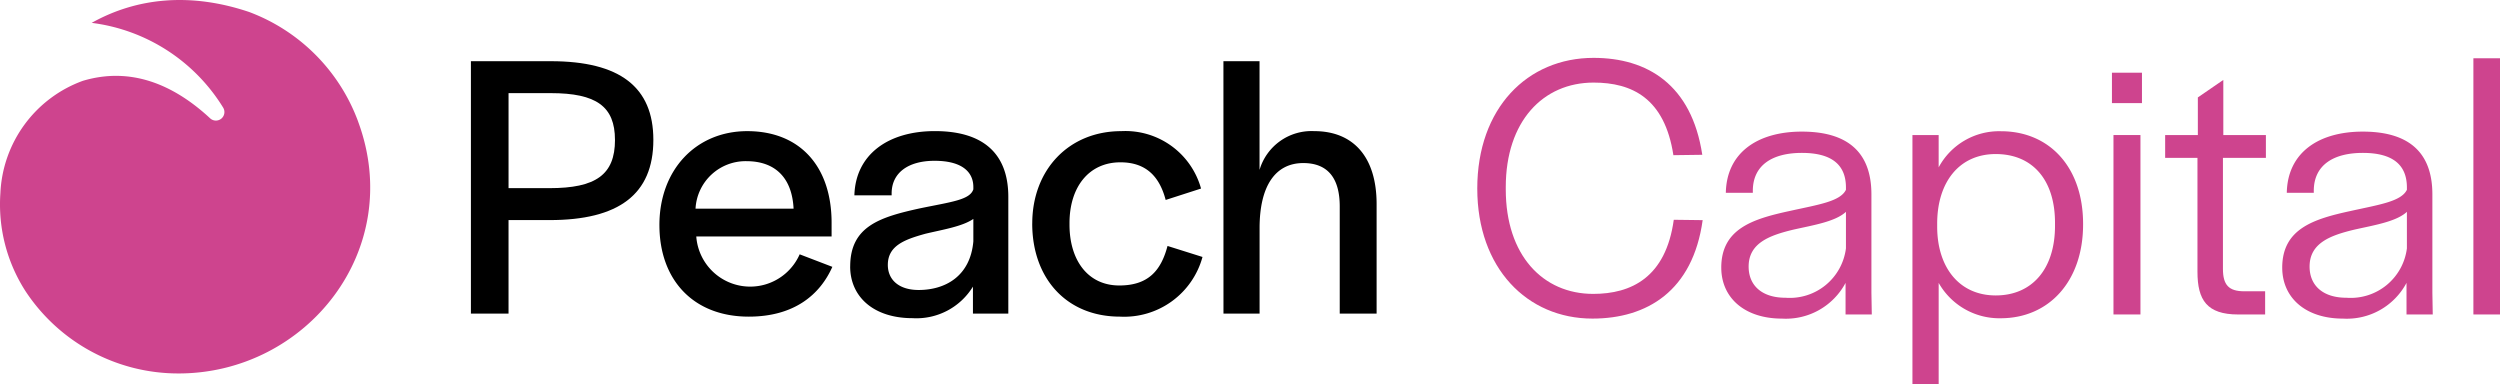 <svg xmlns="http://www.w3.org/2000/svg" width="233.218" height="35.859" viewBox="0 0 233.218 35.859">
  <g id="Group_440" data-name="Group 440" transform="translate(-70.422 -33)">
    <path id="Path_1858" data-name="Path 1858" d="M104.538,13.587h7.446c6.453,0,9.574,2.412,9.574,7.34,0,5.106-3.262,7.482-9.68,7.482h-3.83v8.723h-3.51Zm13.439,7.34c0-3.121-1.738-4.361-5.992-4.361h-3.936V25.43h3.83c4.291,0,6.1-1.24,6.1-4.5" transform="translate(9.814 25.122)"/>
    <path id="Path_1859" data-name="Path 1859" d="M146.383,37.87c0-5.177,3.44-8.758,8.191-8.758,4.929,0,7.872,3.3,7.872,8.546v1.277H149.823a5.042,5.042,0,0,0,9.645,1.667l3.049,1.169c-1.134,2.553-3.511,4.645-7.8,4.645-5.142,0-8.333-3.4-8.333-8.546m8.12-5.957a4.678,4.678,0,0,0-4.751,4.432H158.9c-.142-2.908-1.738-4.432-4.4-4.432" transform="translate(-14.447 16.122)"/>
    <path id="Path_1860" data-name="Path 1860" d="M188.737,41.735c0-3.759,2.8-4.609,6.524-5.425,2.908-.6,4.645-.779,4.964-1.773v-.213c0-1.383-1.028-2.446-3.617-2.446-2.482,0-4.006,1.134-4.006,3.049V35.1h-3.475c.106-3.759,3.085-5.992,7.517-5.992,4.29,0,6.843,1.915,6.843,6.135V46.133h-3.3V43.615a6.178,6.178,0,0,1-5.638,2.944c-3.617,0-5.815-1.986-5.815-4.823M200.225,39.4V37.3c-1.028.709-2.837.993-4.467,1.382-1.915.532-3.511,1.1-3.511,2.908,0,1.383,1.028,2.34,2.872,2.34,2.483,0,4.823-1.277,5.106-4.538" transform="translate(-39.002 16.122)"/>
    <path id="Path_1861" data-name="Path 1861" d="M229.15,37.729c0-5,3.4-8.617,8.3-8.617a7.324,7.324,0,0,1,7.446,5.355l-3.3,1.064c-.568-2.163-1.808-3.511-4.22-3.511-2.942,0-4.751,2.3-4.751,5.674v.142c0,3.3,1.7,5.673,4.645,5.673,2.731,0,3.9-1.418,4.5-3.687l3.262,1.027a7.57,7.57,0,0,1-7.694,5.567c-5,0-8.191-3.58-8.191-8.687" transform="translate(-62.432 16.122)"/>
    <path id="Path_1862" data-name="Path 1862" d="M271.589,13.587h3.369V23.729a5.053,5.053,0,0,1,5.106-3.618c3.616,0,5.815,2.376,5.815,6.809V37.132h-3.44v-10c0-2.659-1.135-4.042-3.4-4.042-2.624,0-4.077,2.163-4.077,6.063v7.978h-3.369Z" transform="translate(-87.037 25.122)"/>
    <path id="Path_1869" data-name="Path 1869" d="M33.405,11.327A17.3,17.3,0,0,0,23.247,1.12C17.765-.726,12.762-.22,8.551,2.133A16.87,16.87,0,0,1,20.8,10.01l.03.05a.794.794,0,0,1-1.235.971c-3.5-3.244-7.488-4.8-11.869-3.49A11.7,11.7,0,0,0,.037,18.008,14.96,14.96,0,0,0,2.4,27.194a17.064,17.064,0,0,0,14.264,7.644c11.9,0,21.188-11.513,16.738-23.511" transform="translate(70.422 33)" fill="#ce448e"/>
    <path id="Path_1874" data-name="Path 1874" d="M100.352,96.333c0-7.517,4.68-12.2,10.85-12.2,5,0,9.148,2.483,10.141,9.042l-2.695.036c-.816-5.319-3.865-6.772-7.446-6.772-4.716,0-8.191,3.616-8.191,9.751V96.4c0,6.169,3.475,9.751,8.156,9.751,3.545,0,6.772-1.525,7.517-6.914l2.695.034c-.922,6.631-5.213,9.184-10.283,9.184-6.1,0-10.743-4.715-10.743-12.126" transform="translate(107.88 -45.735)" fill="#ce448e"/>
    <path id="Path_1875" data-name="Path 1875" d="M154.517,113.2c0-3.617,2.907-4.538,6.347-5.283,2.695-.6,4.752-.886,5.284-1.986v-.213c0-2.021-1.206-3.227-4.113-3.227-2.695,0-4.574,1.1-4.574,3.545v.177h-2.518c.071-3.759,2.979-5.708,7.092-5.708,4.22,0,6.489,1.879,6.489,5.85v9.183l.035,2.022h-2.447v-2.944a6.3,6.3,0,0,1-5.921,3.333c-3.546,0-5.673-1.986-5.673-4.752m11.63-1.809v-3.4c-.993.922-3.05,1.241-4.929,1.667-2.2.532-4.149,1.241-4.149,3.44,0,1.737,1.206,2.908,3.44,2.908a5.282,5.282,0,0,0,5.638-4.61" transform="translate(76.477 -55.227)" fill="#ce448e"/>
    <path id="Path_1876" data-name="Path 1876" d="M196.954,100.775H199.4v3.014a6.4,6.4,0,0,1,5.815-3.369c4.5,0,7.659,3.333,7.659,8.652v.036c0,5.319-3.191,8.758-7.694,8.758a6.5,6.5,0,0,1-5.779-3.3v9.468h-2.447Zm13.3,8.474v-.283c0-4.043-2.128-6.418-5.531-6.418s-5.461,2.624-5.461,6.488v.284c0,3.793,2.057,6.418,5.461,6.418s5.531-2.483,5.531-6.49" transform="translate(51.874 -55.177)" fill="#ce448e"/>
    <path id="Path_1877" data-name="Path 1877" d="M241.246,87.425h2.8v2.837h-2.8Zm.142,5.816h2.517v16.737h-2.517Z" transform="translate(26.194 -47.643)" fill="#ce448e"/>
    <path id="Path_1878" data-name="Path 1878" d="M256.07,106.936V96.3h-3.014V94.171h3.05v-3.51l2.376-1.632v5.142h3.972V96.3h-4.007v10.354c0,1.49.532,2.092,1.986,2.092h1.95v2.163h-2.518c-2.908,0-3.794-1.348-3.794-3.971" transform="translate(19.347 -48.573)" fill="#ce448e"/>
    <path id="Path_1879" data-name="Path 1879" d="M279.044,113.2c0-3.617,2.907-4.538,6.347-5.283,2.694-.6,4.752-.886,5.284-1.986v-.213c0-2.021-1.206-3.227-4.113-3.227-2.695,0-4.574,1.1-4.574,3.545v.177h-2.518c.071-3.759,2.978-5.708,7.092-5.708,4.22,0,6.489,1.879,6.489,5.85v9.183l.035,2.022h-2.447v-2.944a6.3,6.3,0,0,1-5.921,3.333c-3.546,0-5.673-1.986-5.673-4.752m11.63-1.809v-3.4c-.993.922-3.05,1.241-4.929,1.667-2.2.532-4.149,1.241-4.149,3.44,0,1.737,1.206,2.908,3.44,2.908a5.282,5.282,0,0,0,5.638-4.61" transform="translate(4.28 -55.227)" fill="#ce448e"/>
    <rect id="Rectangle_808" data-name="Rectangle 808" width="2.482" height="23.899" transform="translate(301.158 38.436)" fill="#ce448e"/>
  </g>
</svg>
